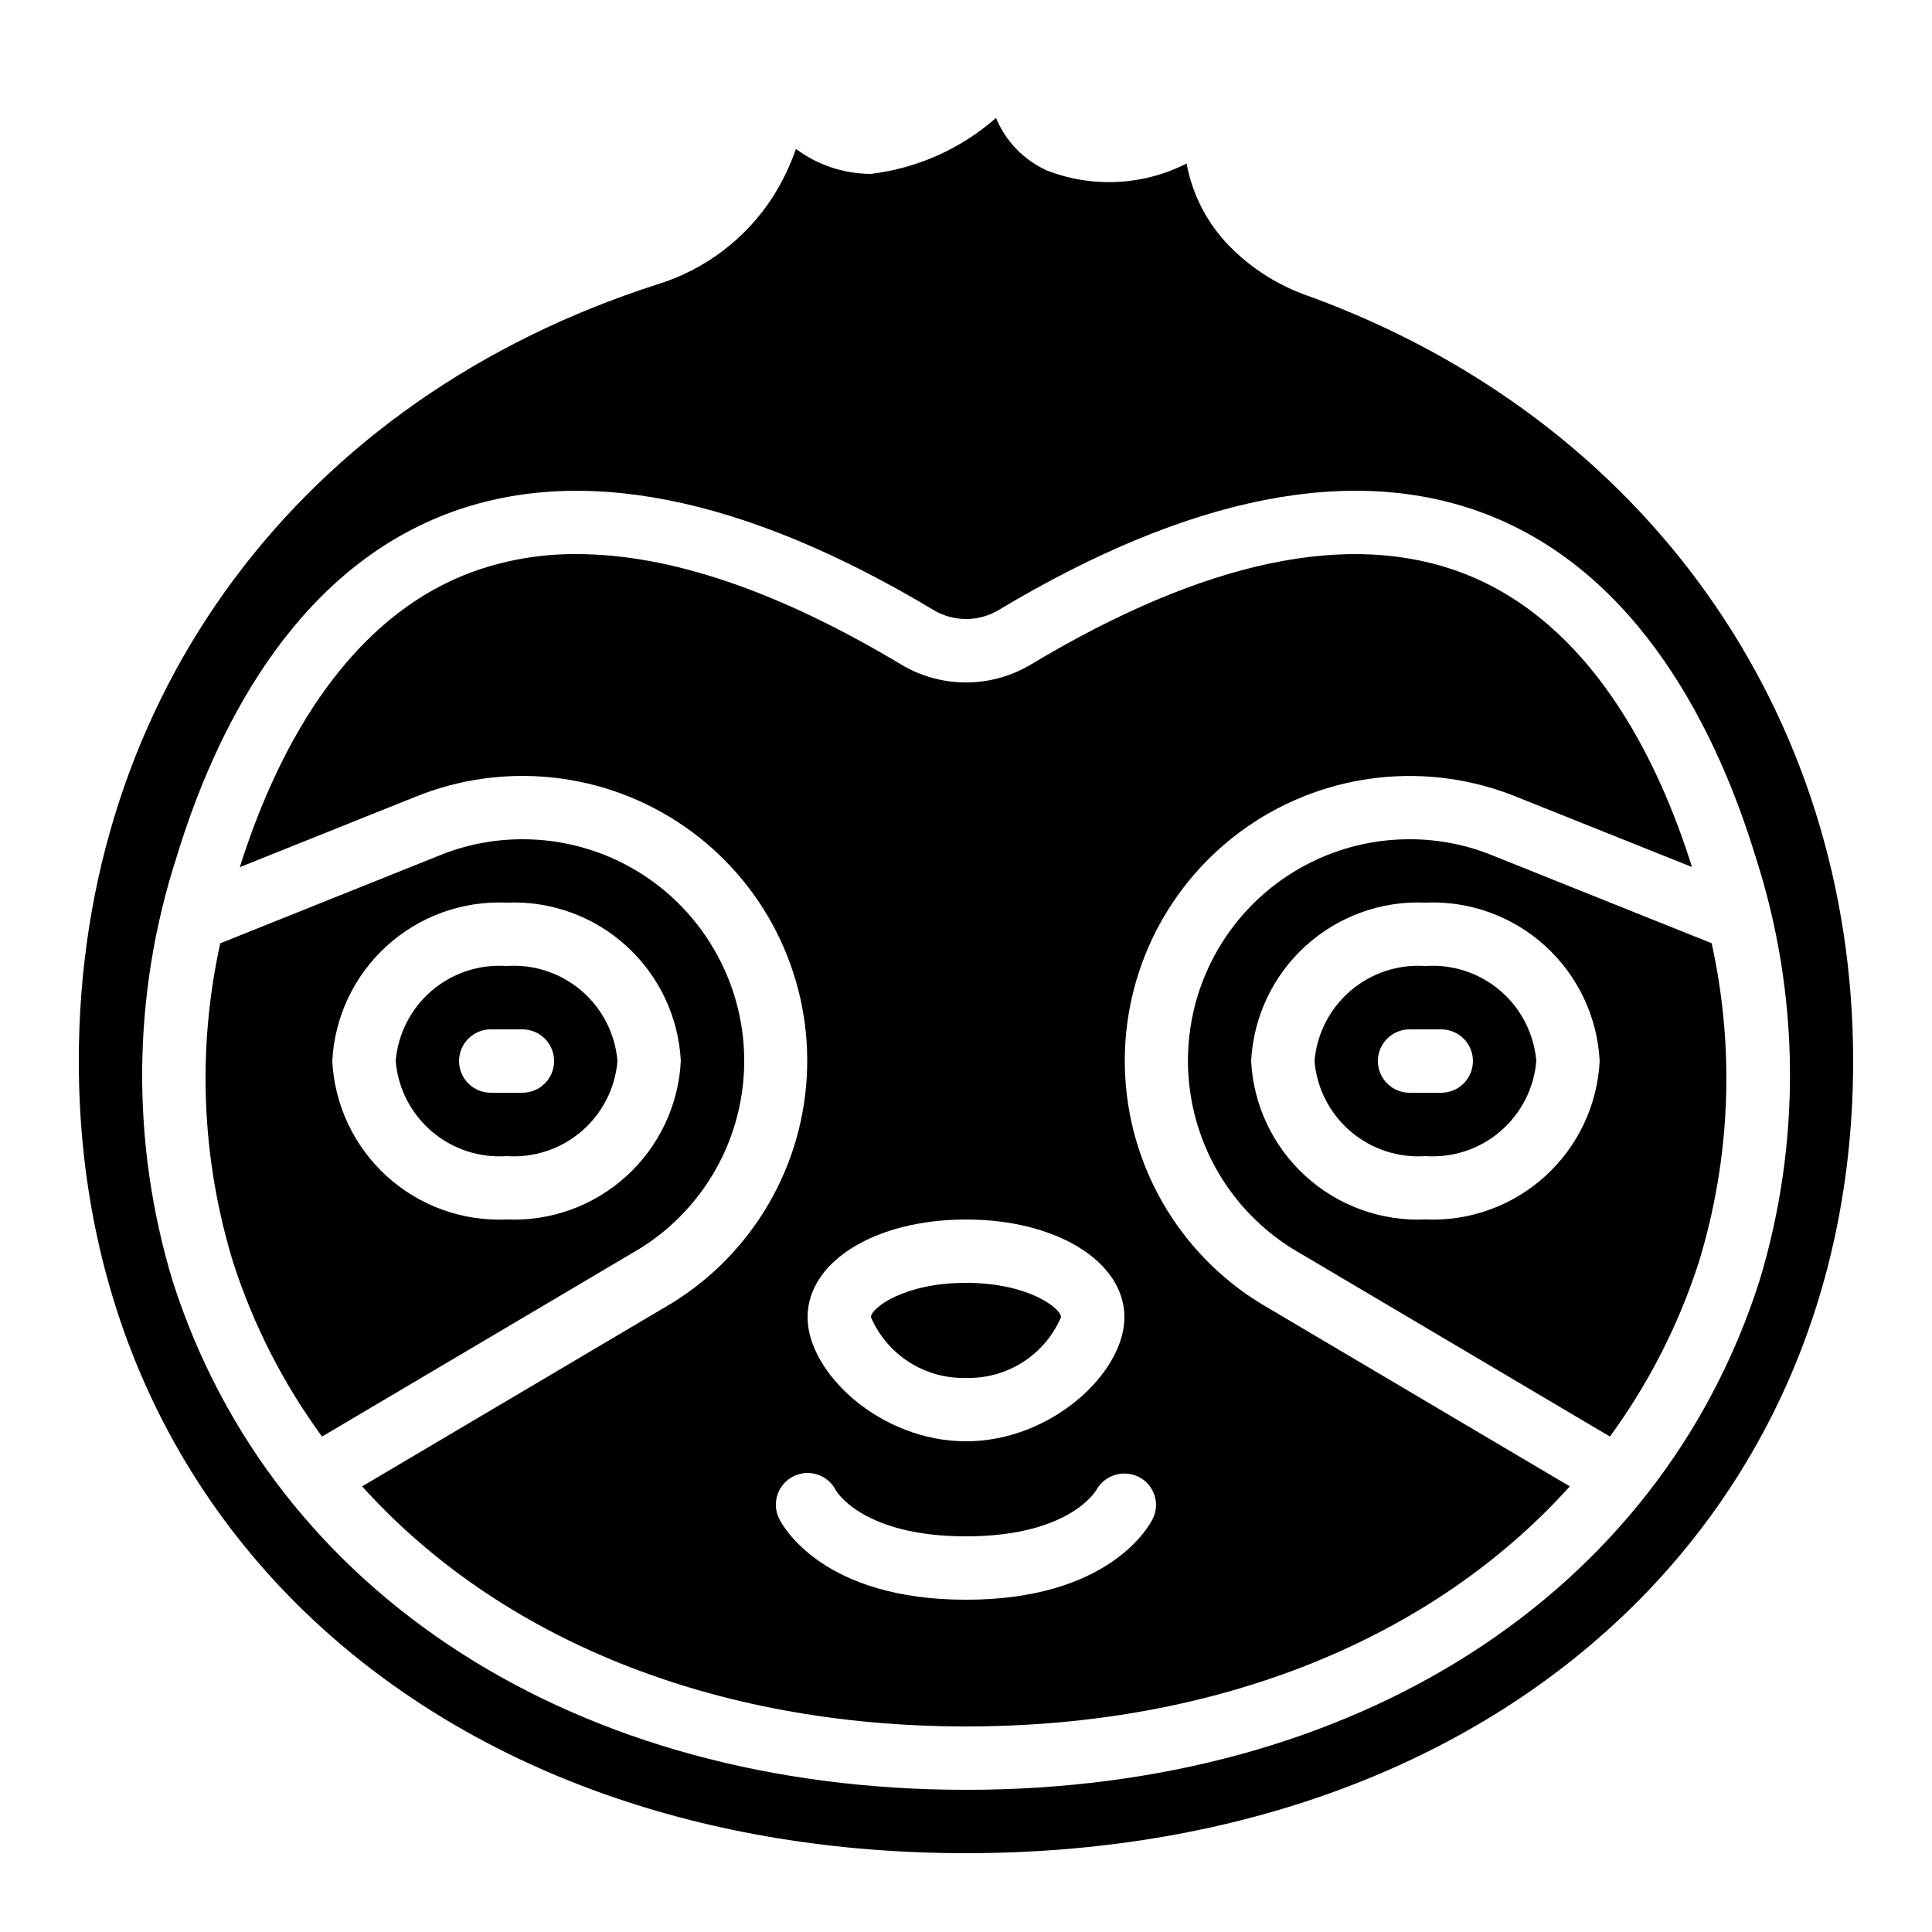<?xml version="1.0" encoding="UTF-8"?>
<!-- Uploaded to: SVG Repo, www.svgrepo.com, Generator: SVG Repo Mixer Tools -->
<svg fill="#000000" width="800px" height="800px" version="1.1" viewBox="144 144 512 512" xmlns="http://www.w3.org/2000/svg">
 <g>
  <path d="m334.17 397.28c-5.019-9.344-12.484-17.152-21.594-22.59-9.109-5.434-19.523-8.297-30.133-8.277-7.625-0.012-15.184 1.48-22.234 4.394l-57.836 23.176v-0.004c-6.172 28.004-5 57.125 3.41 84.539 5.328 16.559 13.285 32.152 23.559 46.184l83.926-49.641h0.004c12.773-7.828 22.059-20.258 25.949-34.727 3.887-14.469 2.078-29.879-5.051-43.055zm-102.11 27.91c0.594-11.676 5.785-22.645 14.438-30.508 8.652-7.867 20.062-11.992 31.746-11.477 11.68-0.516 23.09 3.609 31.742 11.477 8.652 7.863 13.844 18.832 14.438 30.508-0.594 11.68-5.785 22.648-14.438 30.512-8.652 7.867-20.062 11.988-31.742 11.473-11.684 0.516-23.094-3.606-31.746-11.473-8.652-7.863-13.844-18.832-14.438-30.512z"/>
  <path d="m492.36 425.19c0.605 7.219 4.031 13.91 9.531 18.621 5.5 4.715 12.633 7.074 19.859 6.57 7.223 0.504 14.359-1.855 19.859-6.57 5.496-4.711 8.922-11.402 9.527-18.621-0.605-7.215-4.031-13.906-9.527-18.621-5.5-4.711-12.637-7.07-19.859-6.566-7.227-0.504-14.359 1.855-19.859 6.566-5.5 4.715-8.926 11.406-9.531 18.621zm41.984 0c0 2.227-0.883 4.363-2.461 5.938-1.574 1.574-3.707 2.461-5.938 2.461h-8.395c-4.637 0-8.398-3.758-8.398-8.398 0-4.637 3.762-8.395 8.398-8.395h8.398-0.004c2.231 0 4.363 0.883 5.938 2.457 1.578 1.578 2.461 3.711 2.461 5.938z"/>
  <path d="m278.25 400c-7.227-0.504-14.359 1.855-19.859 6.566-5.5 4.715-8.926 11.406-9.531 18.621 0.605 7.219 4.031 13.91 9.531 18.621 5.5 4.715 12.633 7.074 19.859 6.57 7.223 0.504 14.359-1.855 19.859-6.57 5.496-4.711 8.922-11.402 9.527-18.621-0.605-7.215-4.031-13.906-9.527-18.621-5.5-4.711-12.637-7.07-19.859-6.566zm4.199 33.586h-8.398c-4.637 0-8.398-3.758-8.398-8.398 0-4.637 3.762-8.395 8.398-8.395h8.398-0.004c4.641 0 8.398 3.758 8.398 8.395 0 4.641-3.758 8.398-8.398 8.398z"/>
  <path d="m491.35 222.66c-8.062-2.691-15.387-7.234-21.379-13.266-5.961-6.031-9.973-13.719-11.512-22.059-11.516 5.856-24.98 6.527-37.02 1.848-6.106-2.758-10.926-7.742-13.488-13.93-9.297 8.176-20.852 13.344-33.141 14.828-7.164-0.012-14.133-2.332-19.875-6.617-1.523 4.418-3.555 8.645-6.055 12.594-7.109 11.109-17.918 19.348-30.516 23.254-94.699 30.312-153.48 109.19-153.48 205.88 0 123.6 96.684 209.92 235.11 209.92s235.11-86.32 235.11-209.92c0-92.363-55.09-170.01-143.76-202.53zm118.86 260.99c-26.625 83.062-107.17 134.67-210.2 134.67-103.04 0-183.58-51.605-210.21-134.67-11.168-36.742-10.816-76.023 1.008-112.56 9.977-32.746 30.465-75.074 71.371-90.82 35.098-13.492 78.562-4.961 129.22 25.391 2.609 1.562 5.59 2.387 8.629 2.387 3.039 0 6.019-0.824 8.629-2.387 50.656-30.363 94.113-38.895 129.23-25.391 40.883 15.742 61.371 58.074 71.371 90.82 11.805 36.539 12.141 75.82 0.957 112.56z"/>
  <path d="m531.83 295.95c-30.035-11.57-68.559-3.461-114.56 24.105-5.211 3.141-11.18 4.801-17.266 4.801-6.086 0-12.055-1.66-17.27-4.801-32.461-19.438-61.211-29.211-85.867-29.211-9.797-0.09-19.523 1.641-28.691 5.098-33.715 12.98-51.516 49.02-60.625 77.863l46.324-18.559h0.004c23.613-9.66 50.516-6.734 71.5 7.777 20.988 14.516 33.223 38.648 32.516 64.156-0.703 25.508-14.246 48.934-36.004 62.266l-81.918 48.457c36.238 40.238 92.852 63.625 160.03 63.625s123.79-23.395 160.01-63.621l-81.812-48.395c-21.793-13.316-35.371-36.75-36.09-62.281-0.715-25.527 11.527-49.688 32.539-64.207 21.012-14.516 47.938-17.426 71.562-7.727l46.184 18.473c-9.066-28.809-26.859-64.848-60.566-77.82zm-131.83 171.23c23.938 0 41.984 11.125 41.984 25.887 0 14.762-19.383 32.891-41.984 32.891-22.605 0-41.984-18.078-41.984-32.891 0-14.809 18.043-25.887 41.984-25.887zm45.887 68.273v0.004c4.012 2.086 5.617 6.996 3.609 11.047-1.098 2.203-11.812 21.438-49.496 21.438s-48.398-19.238-49.5-21.438c-0.996-1.992-1.16-4.297-0.453-6.41 0.703-2.113 2.223-3.859 4.215-4.856 4.148-2.074 9.195-0.391 11.27 3.762 0.184 0.309 7.269 12.148 34.469 12.148s34.285-11.84 34.578-12.352c2.266-3.965 7.254-5.438 11.309-3.34z"/>
  <path d="m517.55 366.41c-17.172-0.016-33.488 7.492-44.648 20.543s-16.043 30.332-13.363 47.293c2.68 16.961 12.656 31.898 27.297 40.871l83.809 49.582c10.266-14.035 18.219-29.629 23.551-46.184 8.41-27.414 9.586-56.543 3.41-84.547l-57.719-23.125c-7.078-2.941-14.672-4.445-22.336-4.434zm50.383 58.777h-0.004c-0.594 11.68-5.785 22.648-14.438 30.512-8.652 7.867-20.062 11.988-31.742 11.473-11.684 0.516-23.094-3.606-31.746-11.473-8.652-7.863-13.844-18.832-14.438-30.512 0.594-11.676 5.785-22.645 14.438-30.508 8.652-7.867 20.062-11.992 31.746-11.477 11.68-0.516 23.09 3.609 31.742 11.477 8.652 7.863 13.844 18.832 14.438 30.508z"/>
  <path d="m400 509.16c5.324 0.148 10.574-1.309 15.066-4.18 4.492-2.867 8.016-7.019 10.121-11.918 0-2.332-8.656-9.094-25.188-9.094-16.535 0-25.191 6.719-25.191 9.094 2.106 4.898 5.633 9.051 10.121 11.918 4.492 2.871 9.742 4.328 15.07 4.18z"/>
 </g>
</svg>